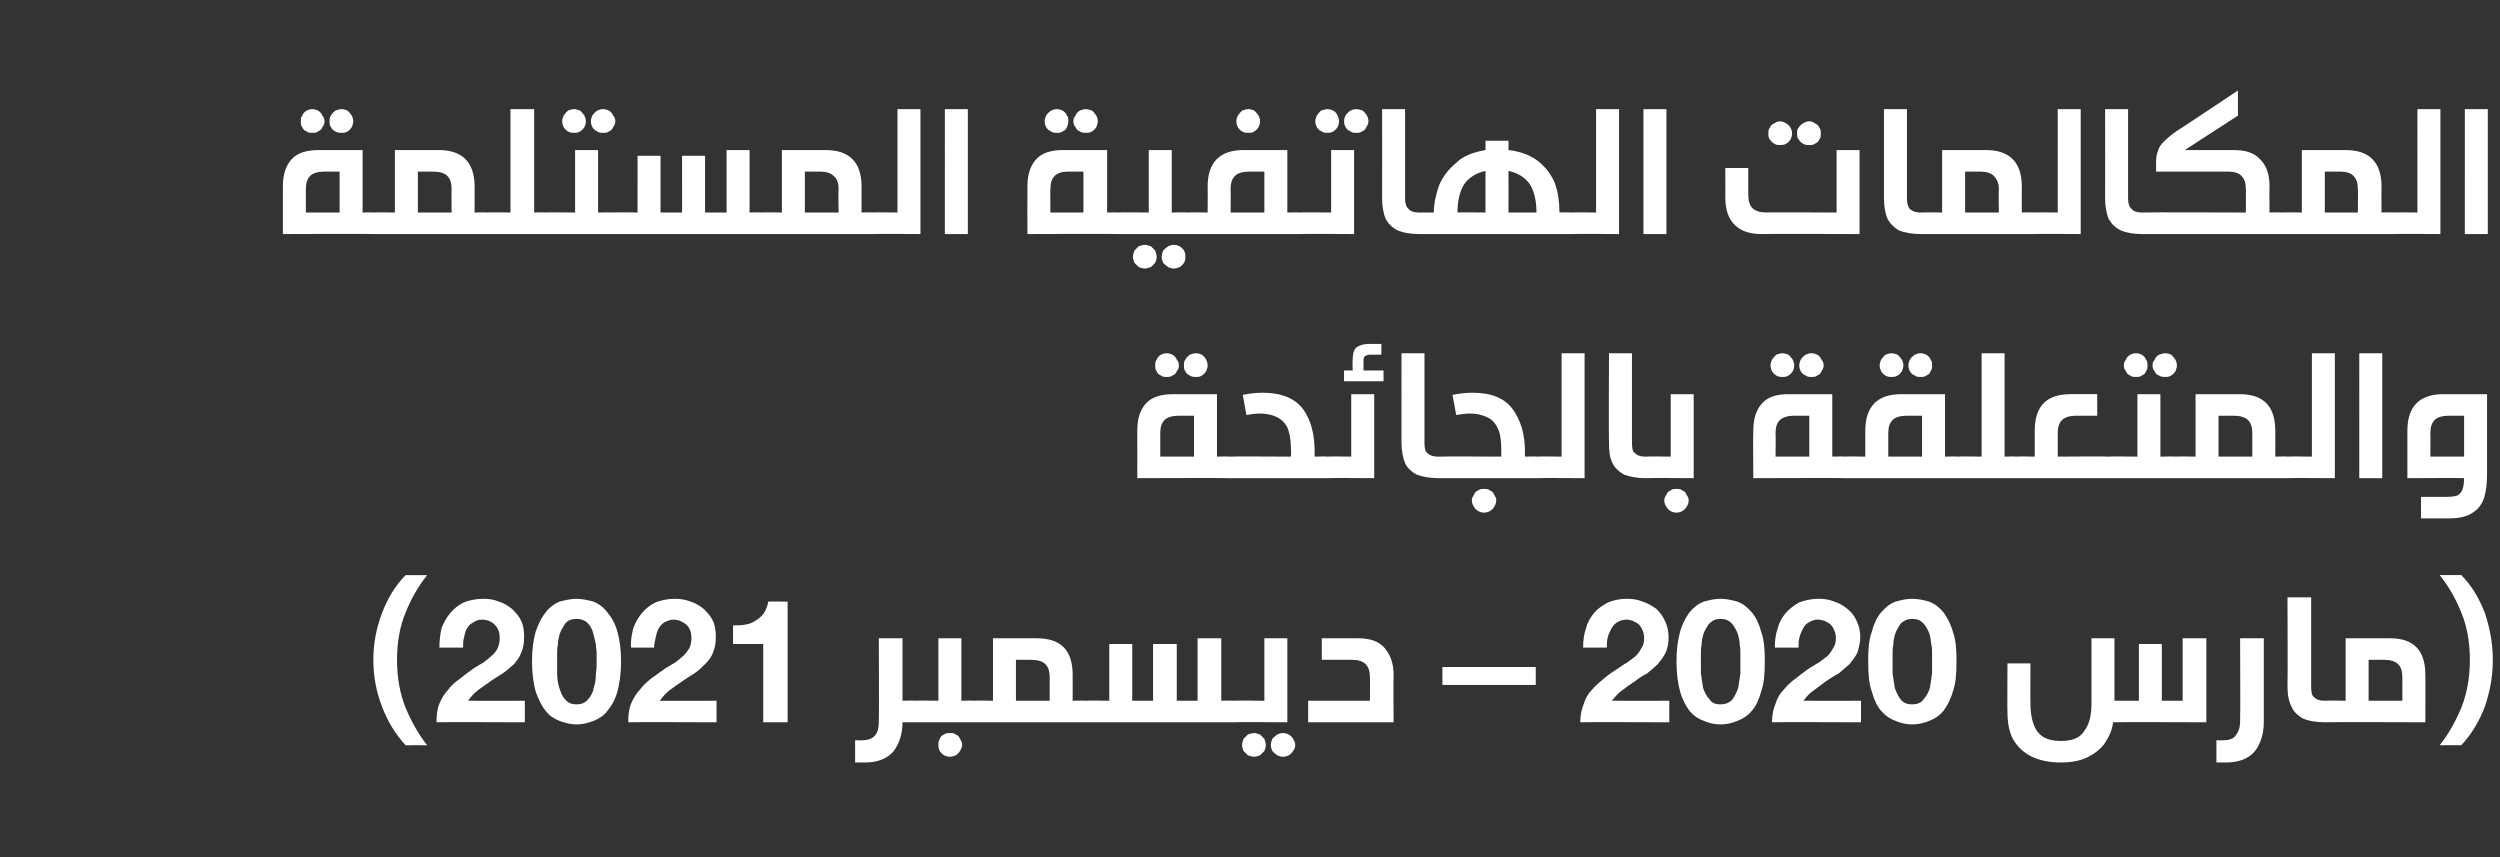 <?xml version="1.0" standalone="no"?><!DOCTYPE svg PUBLIC "-//W3C//DTD SVG 1.1//EN" "http://www.w3.org/Graphics/SVG/1.1/DTD/svg11.dtd"><svg xmlns="http://www.w3.org/2000/svg" version="1.1" width="348.2px" height="119.4px" viewBox="0 -13 348.2 119.4" style="top:-13px"><rect x="0" y="-13" width="348.2" height="119.4" fill="#333333" stroke="none"/><desc>53 info2</desc><defs/><g id="Polygon32993"><path d="m56.5 90.8c-1.4-1.5-2.5-3.3-3.3-5.4c-.8-2.1-1.2-4.2-1.2-6.5c0-2.2.4-4.4 1.2-6.5c.8-2.1 1.9-3.9 3.3-5.3h3c-1.2 1.5-2.2 3.2-3 5.2c-.8 1.9-1.2 4.1-1.2 6.6c0 2.5.4 4.7 1.2 6.7c.8 1.9 1.8 3.7 3 5.2c-.01-.02-3 0-3 0c0 0-.03-.02 0 0zm4.7-13.6h3.3c0-.4 0-.9.1-1.3c.1-.5.2-.9.4-1.3c.2-.4.5-.7.9-.9c.3-.2.7-.4 1.2-.4c.8 0 1.4.3 1.8.7c.5.5.7 1.1.7 1.9c0 .5-.1 1-.3 1.4c-.2.4-.5.8-.9 1.1c-.3.3-.7.6-1.1.9c-.4.2-.8.5-1.2.7c-.7.5-1.4 1-2 1.5c-.7.5-1.3 1-1.7 1.6c-.5.5-.9 1.2-1.2 1.9c-.3.7-.4 1.6-.4 2.6c0-.05 12.3 0 12.3 0v-3s-7.9.02-7.9 0c.4-.6.9-1.1 1.4-1.5c.6-.4 1.1-.8 1.7-1.2c.6-.4 1.2-.8 1.7-1.1c.6-.4 1.1-.9 1.6-1.3c.4-.5.8-1 1-1.6c.3-.7.4-1.4.4-2.2c0-.8-.1-1.6-.4-2.2c-.3-.7-.8-1.2-1.3-1.7c-.5-.4-1.1-.8-1.8-1c-.7-.3-1.4-.4-2.2-.4c-1 0-1.9.2-2.7.5c-.8.4-1.4.9-1.9 1.5c-.5.6-.9 1.3-1.2 2.1c-.2.9-.3 1.7-.3 2.7zm16.4 1.9V78c0-.4 0-.8.1-1.2c0-.5.1-.9.2-1.3c.1-.4.3-.8.5-1.1c.2-.4.4-.7.7-.9c.3-.2.7-.3 1.2-.3c.5 0 .8.1 1.2.3c.3.2.6.5.8.9c.2.3.3.7.4 1.1c.1.4.2.8.3 1.3c0 .4.1.8.1 1.2v1.1c0 .5 0 1-.1 1.7c0 .7-.1 1.4-.3 2c-.1.6-.4 1.2-.8 1.6c-.4.5-.9.7-1.6.7c-.7 0-1.2-.2-1.6-.7c-.4-.4-.6-1-.8-1.6c-.2-.6-.3-1.3-.3-2v-1.7zm-3.5 0c0 1.7.2 3.1.5 4.2c.4 1.1.8 2 1.4 2.7c.5.7 1.2 1.1 1.9 1.4c.8.3 1.6.5 2.4.5c.8 0 1.6-.2 2.4-.5c.7-.3 1.4-.7 1.9-1.4c.6-.7 1.1-1.6 1.4-2.7c.3-1.1.5-2.5.5-4.2c0-1.7-.2-3-.5-4.1c-.3-1.1-.8-2-1.4-2.7c-.5-.7-1.2-1.2-1.9-1.5c-.8-.2-1.6-.4-2.4-.4c-.8 0-1.6.2-2.4.4c-.7.3-1.4.8-1.9 1.5c-.6.7-1 1.6-1.4 2.7c-.3 1.1-.5 2.4-.5 4.1zm13.8-1.9h3.2c0-.4.1-.9.2-1.3c.1-.5.2-.9.4-1.3c.2-.4.5-.7.8-.9c.4-.2.8-.4 1.3-.4c.7 0 1.3.3 1.8.7c.5.5.7 1.1.7 1.9c0 .5-.1 1-.3 1.4c-.3.4-.5.8-.9 1.1c-.3.3-.7.6-1.1.9c-.4.2-.8.5-1.2.7l-2.1 1.5c-.6.5-1.2 1-1.6 1.6c-.5.5-.9 1.2-1.2 1.9c-.3.7-.4 1.6-.4 2.6c-.01-.05 12.3 0 12.3 0v-3s-7.92.02-7.9 0c.4-.6.9-1.1 1.4-1.5c.6-.4 1.1-.8 1.7-1.2c.6-.4 1.2-.8 1.7-1.1c.6-.4 1.1-.9 1.5-1.3c.5-.5.9-1 1.1-1.6c.3-.7.4-1.4.4-2.2c0-.8-.1-1.6-.4-2.2c-.3-.7-.8-1.2-1.3-1.7c-.5-.4-1.1-.8-1.8-1c-.7-.3-1.5-.4-2.2-.4c-1 0-1.9.2-2.7.5c-.8.4-1.4.9-1.9 1.5c-.5.6-.9 1.3-1.2 2.1c-.2.9-.4 1.7-.3 2.7zm21.8 10.4V70.8s-2.67-.05-2.7 0c-.1.6-.3 1.1-.6 1.6c-.3.4-.6.7-1.1 1c-.4.3-.9.5-1.5.6c-.5.1-1.1.1-1.7.1v2.6h4.2v10.9h3.4zm17.6-3c.3 0 .5 0 .6.1c.2.1.3.2.4.4c0 .2.1.6.1 1c0 .4-.1.7-.1.9c-.1.2-.2.3-.3.4c-.2.1-.4.2-.7.2h-1.6c0 1.7-.5 3.1-1.3 4.1c-.9 1-2.2 1.5-4 1.5h-1.3v-3.1s1.03.03 1 0c.8 0 1.4-.2 1.8-.7c.4-.5.5-1.1.5-1.9c.05-.03 0-11.6 0-11.6h3.3v8.7s1.64-.05 1.6 0zm8.2 0c.3 0 .5 0 .6.1c.2.1.3.2.4.4c0 .2.1.6.1 1c0 .4-.1.7-.1.9c-.1.2-.2.3-.3.4c-.2.1-.4.2-.7.2h-8.2c-.2 0-.4-.1-.6-.2c-.1-.1-.2-.2-.3-.4c-.1-.2-.1-.5-.1-.9c0-.4 0-.8.1-1c.1-.2.2-.3.3-.4c.2-.1.4-.1.6-.1c.04-.05 3.4 0 3.4 0v-8.7h3.2v8.7s1.63-.05 1.6 0zm-3.2 4.5c.3 0 .6 0 .8.2c.3.1.5.3.6.6c.2.3.3.5.3.8c0 .3-.1.6-.3.9c-.1.2-.3.4-.6.6c-.2.1-.5.2-.8.2c-.3 0-.6-.1-.8-.2c-.3-.2-.5-.4-.6-.6c-.2-.3-.2-.6-.2-.9c0-.3 0-.5.2-.8c.1-.3.3-.5.6-.6c.2-.2.5-.2.8-.2zm12.1-13.2c3.4 0 5 1.7 5 5.1c.01.03 0 3.6 0 3.6c0 0 1.7-.05 1.7 0c.3 0 .5 0 .6.1c.2.1.3.2.3.4c.1.2.1.6.1 1c0 .4 0 .7-.1.9c0 .2-.1.3-.3.4c-.1.1-.3.2-.6.2h-15.6c-.2 0-.5-.1-.6-.2c-.1-.1-.2-.2-.3-.4c-.1-.2-.1-.5-.1-.9c0-.4 0-.8.1-1c.1-.2.2-.3.3-.4c.2-.1.4-.1.6-.1c.03-.05 2.8 0 2.8 0v-8.7h6.1s.04 0 0 0zm-2.9 8.7h4.7s-.01-3.26 0-3.3c0-.8-.2-1.4-.6-1.8c-.4-.4-1.1-.6-2-.6h-2.1v5.7zm30.2 0c.3 0 .5 0 .6.1c.2.1.3.2.4.4c0 .2.1.6.1 1c0 .4-.1.7-.1.9c-.1.2-.2.3-.4.4c-.1.1-.3.2-.6.2h-20.6c-.3 0-.5-.1-.6-.2c-.2-.1-.3-.2-.4-.4c0-.2-.1-.5-.1-.9c0-.4.1-.8.1-1c.1-.2.2-.3.4-.4c.1-.1.3-.1.6-.1c-.02-.05 3.4 0 3.4 0v-7.9h3.2v7.9h2.9v-7.9h3.3v7.9h2.9v-8.7h3.3v8.7s1.62-.05 1.6 0zm3 4.5c.2 0 .5.1.8.2l.6.6c.1.3.2.6.2.9c0 .3-.1.5-.2.8l-.6.6c-.3.1-.6.2-.8.2c-.3 0-.6-.1-.9-.2l-.6-.6c-.1-.3-.2-.5-.2-.8c0-.3.1-.6.2-.9l.6-.6c.3-.1.6-.2.9-.2zm4 0c.3 0 .6.1.8.2c.3.2.5.4.6.6c.2.3.3.6.3.9c0 .3-.1.5-.3.8c-.1.2-.3.4-.6.6c-.2.1-.5.2-.8.2c-.3 0-.6-.1-.8-.2c-.3-.2-.5-.4-.7-.6c-.1-.3-.2-.5-.2-.8c0-.3.1-.6.2-.9c.2-.2.4-.4.7-.6c.2-.1.5-.2.8-.2zm-7-1.5c-.3 0-.5-.1-.6-.2c-.1-.1-.3-.2-.3-.4c-.1-.2-.1-.5-.1-.9c0-.4 0-.8.1-1c.1-.2.2-.3.3-.4c.2-.1.4-.1.6-.1c.02-.05 4.4 0 4.4 0v-8.7h3.2v11.7s-7.58-.05-7.6 0zm17.4-11.7c1.7 0 2.9.4 3.7 1.3c.8.9 1.3 2.1 1.3 3.8c-.05.03 0 6.6 0 6.6h-11.9v-3h8.6s.03-3.26 0-3.3c0-.8-.2-1.4-.6-1.8c-.4-.4-1-.6-1.9-.6h-4.2v-3h5s-.01 0 0 0zm24.8 4v2.5h-13v-2.5h13zm6.6-2.7h3.3c0-.4 0-.9.1-1.3c.1-.5.3-.9.5-1.3c.2-.4.5-.7.8-.9c.3-.2.8-.4 1.3-.4c.7 0 1.3.3 1.8.7c.4.5.7 1.1.7 1.9c0 .5-.1 1-.4 1.4c-.2.4-.5.8-.8 1.1l-1.2.9c-.4.2-.8.5-1.1.7c-.8.5-1.5 1-2.1 1.5c-.6.5-1.2 1-1.7 1.6c-.5.5-.9 1.2-1.1 1.9c-.3.7-.5 1.6-.5 2.6c.05-.05 12.4 0 12.4 0v-3s-7.96.02-8 0c.5-.6.9-1.1 1.5-1.5c.5-.4 1.1-.8 1.7-1.2c.5-.4 1.1-.8 1.7-1.1c.5-.4 1.1-.9 1.5-1.3c.4-.5.8-1 1.1-1.6c.3-.7.4-1.4.4-2.2c0-.8-.2-1.6-.5-2.2c-.3-.7-.7-1.2-1.2-1.7c-.6-.4-1.2-.8-1.9-1c-.7-.3-1.4-.4-2.2-.4c-1 0-1.9.2-2.6.5c-.8.4-1.5.9-2 1.5c-.5.6-.9 1.3-1.1 2.1c-.3.9-.4 1.7-.4 2.7zm16.4 1.9V78c0-.4 0-.8.1-1.2c0-.5.1-.9.2-1.3c.1-.4.3-.8.5-1.1c.2-.4.5-.7.8-.9c.3-.2.7-.3 1.1-.3c.5 0 .9.1 1.2.3c.3.2.6.5.8.9c.2.3.4.7.5 1.1c.1.4.2.8.2 1.3c.1.4.1.8.1 1.2v2.8l-.3 2c-.2.6-.5 1.2-.8 1.6c-.4.5-1 .7-1.7.7c-.7 0-1.2-.2-1.5-.7c-.4-.4-.7-1-.9-1.6l-.3-2v-1.7zm-3.4 0c0 1.7.2 3.1.5 4.2c.3 1.1.8 2 1.3 2.7c.6.7 1.2 1.1 2 1.4c.7.3 1.5.5 2.3.5c.9 0 1.7-.2 2.4-.5c.8-.3 1.4-.7 2-1.4c.6-.7 1-1.6 1.3-2.7c.4-1.1.5-2.5.5-4.2c0-1.7-.1-3-.5-4.1c-.3-1.1-.7-2-1.3-2.7c-.6-.7-1.2-1.2-2-1.5c-.7-.2-1.5-.4-2.4-.4c-.8 0-1.6.2-2.3.4c-.8.3-1.4.8-2 1.5c-.5.7-1 1.6-1.3 2.7c-.3 1.1-.5 2.4-.5 4.1zm13.7-1.9h3.3c0-.4 0-.9.1-1.3c.1-.5.3-.9.5-1.3c.2-.4.4-.7.8-.9c.3-.2.8-.4 1.2-.4c.8 0 1.4.3 1.9.7c.4.5.7 1.1.7 1.9c0 .5-.1 1-.4 1.4c-.2.4-.5.8-.8 1.1l-1.2.9c-.4.2-.8.5-1.2.7c-.7.5-1.4 1-2 1.5c-.7.5-1.2 1-1.7 1.6c-.5.5-.9 1.2-1.1 1.9c-.3.7-.5 1.6-.5 2.6c.04-.05 12.4 0 12.4 0v-3s-7.97.02-8 0c.4-.6.9-1.1 1.5-1.5c.5-.4 1.1-.8 1.6-1.2c.6-.4 1.2-.8 1.8-1.1c.5-.4 1-.9 1.5-1.3c.4-.5.8-1 1.1-1.6c.2-.7.4-1.4.4-2.2c0-.8-.2-1.6-.5-2.2c-.3-.7-.7-1.2-1.3-1.7c-.5-.4-1.1-.8-1.8-1c-.7-.3-1.4-.4-2.2-.4c-1 0-1.9.2-2.7.5c-.7.4-1.4.9-1.9 1.5c-.5.6-.9 1.3-1.1 2.1c-.3.9-.4 1.7-.4 2.7zm16.4 1.9V78c0-.4 0-.8.1-1.2c0-.5.1-.9.2-1.3c.1-.4.3-.8.5-1.1c.2-.4.4-.7.8-.9c.3-.2.7-.3 1.1-.3c.5 0 .9.1 1.2.3c.3.2.6.5.8.9c.2.3.4.7.5 1.1c.1.4.1.8.2 1.3c.1.4.1.8.1 1.2v2.8l-.3 2c-.2.6-.5 1.2-.9 1.6c-.3.5-.9.7-1.6.7c-.7 0-1.2-.2-1.6-.7c-.3-.4-.6-1-.8-1.6l-.3-2v-1.7zm-3.4 0c0 1.7.1 3.1.5 4.2c.3 1.1.7 2 1.3 2.7c.6.7 1.2 1.1 2 1.4c.7.3 1.5.5 2.3.5c.9 0 1.7-.2 2.4-.5c.8-.3 1.4-.7 2-1.4c.5-.7 1-1.6 1.3-2.7c.4-1.1.5-2.5.5-4.2c0-1.7-.1-3-.5-4.1c-.3-1.1-.8-2-1.3-2.7c-.6-.7-1.2-1.2-2-1.5c-.7-.2-1.5-.4-2.4-.4c-.8 0-1.6.2-2.3.4c-.8.3-1.4.8-2 1.5c-.6.7-1 1.6-1.3 2.7c-.4 1.1-.5 2.4-.5 4.1zm34.1 8.5c-.1 1.1-.6 2.1-1.2 3c-.6.8-1.4 1.4-2.4 1.9c-1.1.5-2.3.7-3.7.7c-1.6 0-2.9-.3-4-.8c-1.2-.6-2-1.4-2.6-2.4c-.6-1.1-.8-2.4-.8-3.9c-.04.04 0-6.7 0-6.7h3.2s-.03 5.6 0 5.6c0 1.6.3 2.9.9 3.8c.7 1 1.8 1.4 3.3 1.4c1.6 0 2.7-.4 3.3-1.4c.7-.9 1-2.2 1-3.8v-9.1h3.2v8.7h3.4v-7.9h3.2v7.9h2.9v-8.7h3.3v11.7s-12.95-.05-13 0zm21 0c0 1.7-.5 3.1-1.3 4.1c-.9 1-2.2 1.5-4 1.5h-1.3v-3.1s1.02.03 1 0c.8 0 1.4-.2 1.7-.7c.4-.5.6-1.1.6-1.9c.05-.03 0-11.6 0-11.6h3.3v11.7s-.03-.02 0 0zm6.6-4.9c0 .7.1 1.2.4 1.4c.3.3.7.5 1.4.5h.2c.3 0 .5 0 .6.1c.2.1.3.2.4.4c0 .2.1.6.1 1c0 .4-.1.7-.1.9c-.1.2-.2.3-.3.4c-.2.1-.4.2-.7.2h-.1c-1.2 0-2.3-.2-3-.5c-.7-.4-1.3-.9-1.6-1.6c-.4-.7-.6-1.7-.6-2.9c.05-.01 0-12.4 0-12.4h3.3v12.5s-.03.04 0 0zm11-6.8c3.3 0 4.9 1.7 4.9 5.1c.03.03 0 6.6 0 6.6c0 0-13.86-.05-13.9 0c-.2 0-.4-.1-.6-.2c-.1-.1-.2-.2-.3-.4c-.1-.2-.1-.5-.1-.9c0-.4 0-.8.1-1c.1-.2.2-.3.3-.4c.2-.1.4-.1.6-.1c.04-.05 2.8 0 2.8 0v-8.7h6.2s-.05 0 0 0zm-3 8.7h4.7s.01-3.26 0-3.3c0-.8-.2-1.4-.6-1.8c-.4-.4-1.1-.6-1.9-.6c-.05-.01-2.2 0-2.2 0v5.7zm9.9 6.2c1.2-1.5 2.2-3.3 3-5.2c.8-2 1.2-4.2 1.2-6.7c0-2.5-.4-4.7-1.2-6.6c-.8-2-1.8-3.7-3-5.2h3c1.4 1.4 2.5 3.2 3.3 5.3c.7 2.1 1.1 4.3 1.1 6.5c0 2.3-.4 4.4-1.1 6.5c-.8 2.1-1.9 3.9-3.3 5.4c.02-.02-3 0-3 0c0 0 0-.02 0 0z" stroke="none" fill="#fff"/></g><g id="Polygon32992"><path d="m171.2 50.6c.3 0 .5 0 .6.1c.2.1.3.2.3.4c.1.2.1.6.1 1c0 .4 0 .7-.1.9c0 .2-.1.3-.3.4c-.1.1-.3.2-.6.2c0-.05-12.8 0-12.8 0c0 0 .02-6.57 0-6.6c0-1.7.4-2.9 1.2-3.8c.8-.9 2.1-1.3 3.8-1.3h6.1v8.7s1.7-.05 1.7 0zm-7-5.7c-.9 0-1.6.2-2 .6c-.4.4-.6 1-.6 1.8c.01.04 0 3.3 0 3.3h4.7v-5.7h-2.1s-.04-.01 0 0zm-1.7-8.7c.3 0 .6.1.8.2c.3.2.5.4.6.7c.2.2.3.5.3.8c0 .3-.1.6-.3.8c-.1.3-.3.5-.6.6c-.2.2-.5.2-.8.2c-.3 0-.6 0-.8-.2c-.3-.1-.5-.3-.6-.6c-.2-.2-.2-.5-.2-.8c0-.3 0-.6.2-.8c.1-.3.3-.5.6-.7c.2-.1.5-.2.8-.2zm4.1 0c.3 0 .5.1.8.2c.2.2.5.4.6.7c.1.2.2.5.2.8c0 .3-.1.5-.2.8c-.2.3-.4.5-.6.6c-.3.2-.5.2-.8.2c-.3 0-.6 0-.9-.2c-.2-.1-.5-.3-.6-.6c-.2-.2-.2-.5-.2-.8c0-.3 0-.6.2-.8c.1-.3.4-.5.6-.7c.3-.1.6-.2.9-.2zm6.5 5.8c.9-.2 1.9-.3 2.8-.3c2.6 0 4.5.8 5.6 2.3c1.1 1.5 1.6 3.5 1.6 5.9v.7s1.74-.05 1.7 0c.3 0 .5 0 .6.1c.2.1.3.2.4.4c0 .2.1.6.1 1c0 .4-.1.7-.1.9c-.1.2-.2.3-.3.4c-.2.1-.4.2-.7.2h-13.6c-.3 0-.5-.1-.6-.2c-.1-.1-.3-.2-.3-.4c-.1-.2-.1-.5-.1-.9c0-.4 0-.8.1-1c.1-.2.2-.3.3-.4c.2-.1.4-.1.6-.1c.02-.05 8.6 0 8.6 0c0 0 .05-.95 0-.9c0-1.1-.1-1.9-.3-2.6c-.2-.8-.7-1.4-1.3-1.8c-.6-.4-1.6-.7-2.7-.7c-.7 0-1.3.1-1.9.2c-.02-.01-.5-2.8-.5-2.8c0 0-.04.01 0 0zm11.7 11.6c-.2 0-.4-.1-.6-.2c-.1-.1-.2-.2-.3-.4c-.1-.2-.1-.5-.1-.9c0-.4 0-.8.1-1c.1-.2.2-.3.3-.4c.2-.1.4-.1.6-.1c.04-.05 3.4 0 3.4 0v-8.7h3.2v11.7s-6.56-.05-6.6 0zm6-17.2c-.3 0-.5.1-.7.2c-.1.1-.2.3-.2.7c.04-.05 0 1.3 0 1.3h2.8v1.5h-5.5v-1.5h1.2s-.04-1.4 0-1.4c0-.8.1-1.4.5-1.8c.4-.3 1-.5 1.8-.5c.04.01 1.7 0 1.7 0v1.5h-1.6zm7.6 12.3c0 .7.1 1.2.4 1.4c.3.3.8.5 1.4.5h.3c.2 0 .4 0 .6.1c.1.1.2.2.3.4c.1.2.1.6.1 1c0 .4 0 .7-.1.9c-.1.2-.2.3-.3.4c-.2.1-.4.2-.6.2h-.1c-1.3 0-2.3-.2-3.1-.5c-.7-.4-1.3-.9-1.6-1.6c-.3-.7-.5-1.7-.5-2.9V36.2h3.2v12.5s.01.04 0 0zm3.9-6.7c1-.2 1.9-.3 2.8-.3c2.7 0 4.5.8 5.6 2.3c1.1 1.5 1.7 3.5 1.7 5.9c-.04-.04 0 .7 0 .7c0 0 1.7-.05 1.7 0c.3 0 .5 0 .6.1c.2.1.3.2.3.4c.1.2.1.6.1 1c0 .4 0 .7-.1.9c0 .2-.1.3-.3.4c-.1.1-.3.2-.6.2h-13.6c-.3 0-.5-.1-.6-.2c-.2-.1-.3-.2-.4-.4c0-.2-.1-.5-.1-.9c0-.4.1-.8.1-1c.1-.2.2-.3.4-.4c.1-.1.3-.1.6-.1c-.02-.05 8.6 0 8.6 0c0 0 .01-.95 0-.9c0-1.1-.1-1.9-.3-2.6c-.3-.8-.7-1.4-1.3-1.8c-.7-.4-1.6-.7-2.8-.7c-.6 0-1.2.1-1.9.2c.04-.01-.5-2.8-.5-2.8c0 0 .02.01 0 0zm4.4 13.1c.3 0 .6 0 .8.2c.3.1.5.3.6.6c.2.3.3.5.3.8c0 .3-.1.6-.3.9c-.1.2-.3.4-.6.6c-.2.1-.5.2-.8.2c-.3 0-.6-.1-.8-.2c-.3-.2-.5-.4-.6-.6c-.2-.3-.3-.6-.3-.9c0-.3.1-.5.3-.8c.1-.3.3-.5.6-.6c.2-.2.5-.2.8-.2zm7.4-1.5c-.3 0-.5-.1-.6-.2c-.2-.1-.3-.2-.3-.4c-.1-.2-.1-.5-.1-.9c0-.4 0-.8.1-1c0-.2.1-.3.3-.4c.1-.1.3-.1.6-.1c0-.05 3.4 0 3.4 0V36.2h3.2v17.4s-6.6-.05-6.6 0zm13.2-4.9c0 .7.1 1.2.4 1.4c.3.3.7.5 1.4.5h.2c.3 0 .5 0 .6.1c.2.1.3.2.4.4c0 .2.1.6.1 1c0 .4-.1.7-.1.9c-.1.2-.2.3-.3.4c-.2.1-.4.2-.7.2h-.1c-1.2 0-2.2-.2-3-.5c-.7-.4-1.3-.9-1.6-1.6c-.4-.7-.5-1.7-.5-2.9c-.05-.01 0-12.4 0-12.4h3.2v12.5s-.02.04 0 0zm2 4.9c-.2 0-.4-.1-.6-.2c-.1-.1-.2-.2-.3-.4c-.1-.2-.1-.5-.1-.9c0-.4 0-.8.1-1c.1-.2.2-.3.3-.4c.2-.1.4-.1.6-.1c.05-.05 3.4 0 3.4 0v-8.7h3.2v11.7s-6.55-.05-6.6 0zm4.2 1.5c.3 0 .6 0 .8.2c.3.1.5.3.6.6c.2.3.3.5.3.8c0 .3-.1.6-.3.9c-.1.2-.3.4-.6.6c-.2.1-.5.2-.8.2c-.3 0-.6-.1-.8-.2c-.3-.2-.5-.4-.6-.6c-.2-.3-.3-.6-.3-.9c0-.3.1-.5.3-.8c.1-.3.3-.5.6-.6c.2-.2.5-.2.8-.2zm23.4-4.5c.3 0 .5 0 .6.1c.2.1.3.2.4.4c0 .2.1.6.1 1c0 .4-.1.7-.1.9c-.1.2-.2.3-.3.4c-.2.1-.4.2-.7.2c.04-.05-12.7 0-12.7 0c0 0-.05-6.57 0-6.6c0-1.7.4-2.9 1.2-3.8c.8-.9 2-1.3 3.7-1.3h6.1v8.7s1.74-.05 1.7 0zm-7-5.7c-.9 0-1.5.2-2 .6c-.4.4-.6 1-.6 1.8c.04.04 0 3.3 0 3.3h4.7v-5.7h-2.1s-.01-.01 0 0zm-1.6-8.7c.2 0 .5.1.8.2c.2.2.4.4.6.7c.1.2.2.5.2.8c0 .3-.1.6-.2.8c-.2.3-.4.5-.6.6c-.3.2-.6.2-.8.2c-.3 0-.6 0-.9-.2c-.2-.1-.4-.3-.6-.6c-.1-.2-.2-.5-.2-.8c0-.3.1-.6.2-.8c.2-.3.4-.5.6-.7c.3-.1.6-.2.9-.2zm4 0c.3 0 .6.1.8.2c.3.2.5.4.6.7c.2.2.3.5.3.8c0 .3-.1.5-.3.8c-.1.3-.3.5-.6.6c-.2.2-.5.2-.8.2c-.3 0-.6 0-.8-.2c-.3-.1-.5-.3-.7-.6c-.1-.2-.2-.5-.2-.8c0-.3.1-.6.2-.8c.2-.3.4-.5.7-.7c.2-.1.5-.2.8-.2zm20.3 14.4c.3 0 .5 0 .6.1c.2.1.3.2.3.4c.1.2.1.6.1 1c0 .4 0 .7-.1.9c0 .2-.1.3-.3.4c-.1.1-.3.2-.6.2h-15.7c-.2 0-.4-.1-.6-.2c-.1-.1-.2-.2-.3-.4c-.1-.2-.1-.5-.1-.9c0-.4 0-.8.1-1c.1-.2.2-.3.3-.4c.2-.1.4-.1.6-.1c.05-.05 2.9 0 2.9 0V47c0-3.4 1.7-5.1 5-5.1h6.1v8.7s1.7-.05 1.7 0zm-7-5.7c-.9 0-1.6.2-2 .6c-.4.4-.6 1-.6 1.8v3.3h4.7v-5.7h-2.1s-.04-.01 0 0zm-2.2-8.7c.3 0 .6.1.9.2c.2.2.4.4.6.7c.1.2.2.5.2.8c0 .3-.1.6-.2.8c-.2.3-.4.5-.6.6c-.3.2-.6.2-.9.2c-.2 0-.5 0-.8-.2c-.2-.1-.4-.3-.6-.6c-.1-.2-.2-.5-.2-.8c0-.3.1-.6.2-.8c.2-.3.4-.5.6-.7c.3-.1.6-.2.8-.2zm4.1 0c.3 0 .6.1.8.2c.3.2.5.4.6.7c.2.2.2.5.2.8c0 .3 0 .5-.2.8c-.1.3-.3.5-.6.6c-.2.2-.5.2-.8.2c-.3 0-.6 0-.8-.2c-.3-.1-.5-.3-.7-.6c-.1-.2-.2-.5-.2-.8c0-.3.1-.6.2-.8c.2-.3.4-.5.7-.7c.2-.1.5-.2.8-.2zm13.3 14.4c.3 0 .5 0 .6.1c.1.1.3.2.3.4c.1.2.1.6.1 1c0 .4 0 .7-.1.9c0 .2-.1.3-.3.4c-.1.1-.3.2-.6.2h-8.2c-.3 0-.5-.1-.6-.2c-.2-.1-.3-.2-.3-.4c-.1-.2-.1-.5-.1-.9c0-.4 0-.8.1-1c0-.2.1-.3.3-.4c.1-.1.3-.1.6-.1c0-.05 3.4 0 3.4 0V36.2h3.2v14.4s1.59-.05 1.6 0zm8.4-5.7c-.9 0-1.6.2-2 .6c-.4.4-.6 1-.6 1.8c.02.04 0 3.3 0 3.3c0 0 6.94-.05 6.9 0c.3 0 .5 0 .6.1c.2.1.3.2.4.4c0 .2.1.6.1 1c0 .4-.1.7-.1.9c-.1.2-.2.3-.3.4c-.2.1-.4.2-.7.2h-12.7c-.3 0-.5-.1-.6-.2c-.2-.1-.3-.2-.3-.4c-.1-.2-.2-.5-.2-.9c0-.4.1-.8.2-1c0-.2.1-.3.3-.4c.1-.1.3-.1.6-.1c-.01-.05 2.6 0 2.6 0c0 0-.01-3.57 0-3.6c0-3.4 1.6-5.1 5-5.1h3.7v3h-2.9zm8.3-8.7c.3 0 .6.1.8.2c.3.2.5.4.6.7c.2.2.2.5.2.8c0 .3 0 .6-.2.8c-.1.3-.3.5-.6.6c-.2.2-.5.2-.8.2c-.3 0-.6 0-.8-.2c-.3-.1-.5-.3-.6-.6c-.2-.2-.3-.5-.3-.8c0-.3.1-.6.3-.8c.1-.3.3-.5.6-.7c.2-.1.5-.2.8-.2zm4.1 0c.3 0 .5.1.8.2c.2.2.4.4.6.7c.1.2.2.5.2.8c0 .3-.1.5-.2.8c-.2.3-.4.5-.6.6c-.3.2-.5.2-.8.2c-.3 0-.6 0-.9-.2c-.3-.1-.5-.3-.6-.6c-.2-.2-.3-.5-.3-.8c0-.3.1-.6.3-.8c.1-.3.3-.5.6-.7c.3-.1.6-.2.9-.2zm1.4 14.4c.3 0 .5 0 .6.1c.2.1.3.2.4.4c0 .2.1.6.1 1c0 .4-.1.7-.1.9c-.1.2-.2.3-.3.4c-.2.1-.4.2-.7.2h-9.5c-.2 0-.4-.1-.6-.2c-.1-.1-.2-.2-.3-.4c-.1-.2-.1-.5-.1-.9c0-.4 0-.8.1-1c.1-.2.2-.3.3-.4c.2-.1.4-.1.6-.1c.04-.05 4.2 0 4.2 0v-8.7h3.2v8.7s2.13-.05 2.1 0zm8.9-8.7c3.4 0 5 1.7 5 5.1c.02.03 0 3.6 0 3.6c0 0 1.71-.05 1.7 0c.3 0 .5 0 .6.1c.2.1.3.2.3.4c.1.2.2.6.2 1c0 .4-.1.7-.2.9c0 .2-.1.3-.3.4c-.1.1-.3.2-.6.2H303c-.2 0-.4-.1-.6-.2c-.1-.1-.2-.2-.3-.4c-.1-.2-.1-.5-.1-.9c0-.4 0-.8.1-1c.1-.2.2-.3.3-.4c.2-.1.4-.1.6-.1c.03-.05 2.8 0 2.8 0v-8.7h6.1s.04 0 0 0zm-2.9 8.7h4.7v-3.3c0-.8-.2-1.4-.6-1.8c-.4-.4-1.1-.6-2-.6H309v5.7zm9.6 3c-.3 0-.5-.1-.6-.2c-.2-.1-.3-.2-.3-.4c-.1-.2-.1-.5-.1-.9c0-.4 0-.8.1-1c0-.2.2-.3.3-.4c.1-.1.3-.1.6-.1c.01-.05 3.4 0 3.4 0V36.2h3.2v17.4s-6.59-.05-6.6 0zm10 0V36.2h3.2v17.4h-3.2zm12.3 2.6c.6 0 1.1-.1 1.4-.2c.3-.2.6-.5.7-.9c.1-.3.2-.9.2-1.5c-.04-.05-7.9 0-7.9 0V47c0-3.4 1.7-5.1 5-5.1h6.1v10.9c0 1.4-.1 2.5-.4 3.5c-.3.9-.8 1.6-1.6 2.1c-.7.5-1.8.8-3.2.8h-4v-3h3.7zm2.3-11.3h-2.1c-.9 0-1.6.2-2 .6c-.4.4-.6 1-.6 1.8c.03.04 0 3.3 0 3.3h4.7v-5.7z" stroke="none" fill="#fff"/></g><g id="Polygon32991"><path d="m52.2 16.6c.3 0 .5 0 .6.1c.2.1.3.2.3.4c.1.2.1.6.1 1c0 .4 0 .7-.1.9c0 .2-.1.3-.3.4c-.1.1-.3.2-.6.2c0-.05-12.8 0-12.8 0c0 0 .01-6.57 0-6.6c0-1.7.4-2.9 1.2-3.8c.8-.9 2.1-1.3 3.8-1.3h6.1v8.7s1.7-.05 1.7 0zm-7-5.7c-.9 0-1.6.2-2 .6c-.4.4-.6 1-.6 1.8v3.3h4.7v-5.7h-2.1s-.05-.01 0 0zm-1.7-8.7c.3 0 .6.1.8.2c.3.2.5.4.6.7c.2.2.3.5.3.8c0 .3-.1.6-.3.8c-.1.3-.3.5-.6.6c-.2.2-.5.2-.8.2c-.3 0-.6 0-.8-.2c-.3-.1-.5-.3-.6-.6c-.2-.2-.2-.5-.2-.8c0-.3 0-.6.2-.8c.1-.3.3-.5.6-.7c.2-.1.5-.2.8-.2zm4.1 0c.3 0 .5.1.8.2c.2.2.4.4.6.7c.1.2.2.5.2.8c0 .3-.1.5-.2.8c-.2.3-.4.5-.6.6c-.3.2-.5.2-.8.2c-.3 0-.6 0-.9-.2c-.2-.1-.5-.3-.6-.6c-.2-.2-.2-.5-.2-.8c0-.3 0-.6.2-.8c.1-.3.4-.5.6-.7c.3-.1.6-.2.9-.2zm13.5 5.7c3.3 0 5 1.7 5 5.1v3.6s1.69-.05 1.7 0c.3 0 .5 0 .6.1c.1.1.2.2.3.4c.1.2.1.6.1 1c0 .4 0 .7-.1.9c0 .2-.1.3-.3.4c-.1.1-.3.2-.6.2H52.2c-.3 0-.5-.1-.6-.2c-.2-.1-.3-.2-.3-.4c-.1-.2-.1-.5-.1-.9c0-.4 0-.8.1-1c0-.2.2-.3.3-.4c.1-.1.3-.1.6-.1c.01-.05 2.8 0 2.8 0V7.9h6.1s.02 0 0 0zm-2.9 8.7h4.7s-.03-3.26 0-3.3c0-.8-.2-1.4-.6-1.8c-.4-.4-1.1-.6-2-.6h-2.1v5.7zm17.8 0c.2 0 .4 0 .6.1c.1.1.2.2.3.4c.1.2.1.6.1 1c0 .4 0 .7-.1.9c0 .2-.1.3-.3.4c-.1.1-.4.2-.6.2h-8.2c-.3 0-.5-.1-.6-.2c-.2-.1-.3-.2-.4-.4c0-.2-.1-.5-.1-.9c0-.4.1-.8.2-1c0-.2.1-.3.3-.4c.1-.1.3-.1.6-.1c-.01-.05 3.3 0 3.3 0V2.2h3.3v14.4s1.58-.05 1.6 0zm4-14.4c.2 0 .5.1.8.2c.2.2.4.4.6.7c.1.2.2.5.2.8c0 .3-.1.6-.2.8c-.2.3-.4.5-.6.6c-.3.2-.6.2-.8.2c-.3 0-.6 0-.9-.2c-.2-.1-.4-.3-.6-.6c-.1-.2-.2-.5-.2-.8c0-.3.1-.6.2-.8c.2-.3.4-.5.6-.7c.3-.1.6-.2.9-.2zm4 0c.3 0 .6.1.8.2c.3.2.5.4.6.7c.2.2.3.5.3.8c0 .3-.1.5-.3.8c-.1.3-.3.5-.6.6c-.2.2-.5.2-.8.2c-.3 0-.6 0-.8-.2c-.3-.1-.5-.3-.7-.6c-.1-.2-.2-.5-.2-.8c0-.3.1-.6.2-.8c.2-.3.4-.5.7-.7c.2-.1.5-.2.8-.2zm1.5 14.4c.2 0 .4 0 .6.1c.1.1.2.2.3.4c.1.2.1.6.1 1c0 .4 0 .7-.1.9c-.1.2-.2.3-.3.4c-.1.1-.4.2-.6.2H76c-.3 0-.5-.1-.6-.2c-.2-.1-.3-.2-.4-.4c0-.2-.1-.5-.1-.9c0-.4.1-.8.1-1c.1-.2.2-.3.4-.4c.1-.1.3-.1.6-.1c-.02-.05 4.1 0 4.1 0V7.9h3.2v8.7s2.17-.05 2.2 0zm20.6 0c.3 0 .5 0 .6.1c.1.1.3.2.3.4c.1.2.1.6.1 1c0 .4 0 .7-.1.9c0 .2-.1.3-.3.4c-.1.1-.3.2-.6.2H85.4c-.2 0-.4-.1-.6-.2c-.1-.1-.2-.2-.3-.4c-.1-.2-.1-.5-.1-.9c0-.4 0-.8.1-1c.1-.2.2-.3.3-.4c.2-.1.4-.1.6-.1c.05-.05 3.4 0 3.4 0V8.7h3.2v7.9h3V8.7h3.2v7.9h3V7.9h3.2v8.7s1.69-.05 1.7 0zm8.9-8.7c3.3 0 5 1.7 5 5.1c-.02.03 0 3.6 0 3.6c0 0 1.67-.05 1.7 0c.2 0 .4 0 .6.1c.1.1.2.2.3.4c.1.2.1.6.1 1c0 .4 0 .7-.1.9c-.1.2-.2.3-.3.4c-.2.1-.4.2-.6.2h-15.6c-.3 0-.5-.1-.6-.2c-.2-.1-.3-.2-.3-.4c-.1-.2-.2-.5-.2-.9c0-.4.1-.8.2-1c0-.2.1-.3.3-.4c.1-.1.3-.1.6-.1c-.01-.05 2.8 0 2.8 0V7.9h6.1zm-2.9 8.7h4.7s-.05-3.26 0-3.3c0-.8-.2-1.4-.7-1.8c-.4-.4-1-.6-1.9-.6h-2.1v5.7zm9.6 3c-.3 0-.5-.1-.7-.2c-.1-.1-.2-.2-.3-.4c0-.2-.1-.5-.1-.9c0-.4.1-.8.1-1c.1-.2.2-.3.4-.4c.1-.1.3-.1.6-.1c-.03-.05 3.3 0 3.3 0V2.2h3.2v17.4s-6.53-.05-6.5 0zm9.9 0V2.2h3.2v17.4h-3.2zm24.3-3c.2 0 .4 0 .6.1c.1.1.2.2.3.4c.1.2.1.6.1 1c0 .4 0 .7-.1.9c0 .2-.2.3-.3.4c-.2.1-.4.2-.6.2c-.03-.05-12.8 0-12.8 0c0 0-.02-6.57 0-6.6c0-1.7.4-2.9 1.2-3.8c.8-.9 2.1-1.3 3.7-1.3h6.2v8.7s1.67-.05 1.7 0zm-7.1-5.7c-.9 0-1.5.2-1.9.6c-.4.4-.6 1-.6 1.8c-.03.04 0 3.3 0 3.3h4.6v-5.7h-2.1s.02-.01 0 0zm-1.6-8.7c.3 0 .6.1.8.2c.3.2.5.4.6.7c.2.2.2.5.2.8c0 .3-.1.6-.2.8c-.1.3-.3.5-.6.6c-.2.2-.5.2-.8.2c-.3 0-.6 0-.8-.2c-.3-.1-.5-.3-.7-.6c-.1-.2-.2-.5-.2-.8c0-.3.1-.6.2-.8c.2-.3.4-.5.7-.7c.2-.1.5-.2.8-.2zm4 0c.3 0 .6.1.9.2c.2.2.4.4.6.7c.1.2.2.5.2.8c0 .3-.1.5-.2.8c-.2.3-.4.5-.6.6c-.3.2-.6.2-.9.2c-.3 0-.5 0-.8-.2c-.3-.1-.5-.3-.6-.6c-.2-.2-.3-.5-.3-.8c0-.3.1-.6.3-.8c.1-.3.3-.5.6-.7c.3-.1.5-.2.8-.2zm8.2 18.9c.3 0 .6.1.9.2l.6.6c.1.3.2.6.2.9c0 .3-.1.5-.2.8l-.6.6c-.3.1-.6.2-.9.2c-.2 0-.5-.1-.8-.2l-.6-.6c-.1-.3-.2-.5-.2-.8c0-.3.1-.6.2-.9l.6-.6c.3-.1.6-.2.8-.2zm4.1 0c.3 0 .6.1.8.2c.3.2.5.4.6.6c.2.3.2.6.2.9c0 .3 0 .5-.2.8c-.1.2-.3.4-.6.6c-.2.1-.5.2-.8.2c-.3 0-.6-.1-.8-.2c-.3-.2-.5-.4-.7-.6c-.1-.3-.2-.5-.2-.8c0-.3.1-.6.2-.9c.2-.2.4-.4.7-.6c.2-.1.5-.2.8-.2zm1.9-4.5c.2 0 .4 0 .6.1c.1.1.2.2.3.4c.1.2.1.6.1 1c0 .4 0 .7-.1.9c-.1.2-.2.3-.3.4c-.1.1-.4.2-.6.2h-9.5c-.3 0-.5-.1-.6-.2c-.2-.1-.3-.2-.4-.4c0-.2-.1-.5-.1-.9c0-.4.1-.8.1-1c.1-.2.2-.3.4-.4c.1-.1.3-.1.6-.1c-.02-.05 4.1 0 4.1 0V7.9h3.2v8.7s2.18-.05 2.2 0zm15.6 0c.3 0 .5 0 .6.1c.2.1.3.2.4.4c0 .2.1.6.1 1c0 .4-.1.7-.1.9c-.1.2-.2.3-.3.4c-.2.1-.4.2-.7.2h-15.6c-.3 0-.5-.1-.6-.2c-.2-.1-.3-.2-.4-.4c0-.2-.1-.5-.1-.9c0-.4.1-.8.1-1c.1-.2.2-.3.4-.4c.1-.1.3-.1.6-.1c-.02-.05 2.8 0 2.8 0c0 0 .03-3.57 0-3.6c0-3.4 1.7-5.1 5-5.1h6.1v8.7s1.73-.05 1.7 0zm-7-5.7c-.9 0-1.6.2-2 .6c-.4.4-.6 1-.6 1.8c.03.04 0 3.3 0 3.3h4.7v-5.7H174s-.02-.01 0 0zm-.1-8.7c.3 0 .5.1.8.2c.2.2.4.4.6.7c.1.2.2.5.2.8c0 .3-.1.6-.2.8c-.2.3-.4.5-.6.6c-.3.2-.5.2-.8.2c-.3 0-.6 0-.9-.2c-.2-.1-.4-.3-.6-.6c-.1-.2-.2-.5-.2-.8c0-.3.1-.6.2-.8c.2-.3.4-.5.6-.7c.3-.1.6-.2.9-.2zm11 0c.3 0 .5.1.8.2c.3.2.5.4.6.7c.1.2.2.5.2.8c0 .3-.1.6-.2.8c-.2.3-.4.5-.6.6c-.3.2-.5.2-.8.2c-.3 0-.6 0-.8-.2c-.3-.1-.5-.3-.7-.6c-.1-.2-.2-.5-.2-.8c0-.3.1-.6.2-.8c.2-.3.4-.5.6-.7c.3-.1.6-.2.9-.2zm4 0c.3 0 .6.1.9.2c.2.2.4.4.6.7c.1.2.2.5.2.8c0 .3-.1.5-.3.8c-.1.3-.3.5-.6.6c-.2.2-.5.2-.8.2c-.3 0-.6 0-.8-.2c-.3-.1-.5-.3-.7-.6c-.1-.2-.2-.5-.2-.8c0-.3.1-.6.2-.8c.2-.3.4-.5.7-.7c.2-.1.5-.2.8-.2zM181 19.6c-.2 0-.4-.1-.6-.2c-.1-.1-.2-.2-.3-.4c-.1-.2-.1-.5-.1-.9c0-.4 0-.8.1-1c.1-.2.2-.3.3-.4c.2-.1.4-.1.6-.1c.03-.05 4.4 0 4.4 0V7.9h3.2v11.7s-7.57-.05-7.6 0zm14.7-4.9c0 .7.2 1.2.5 1.4c.2.3.7.5 1.4.5h.2c.3 0 .5 0 .6.1c.2.1.3.2.3.4c.1.2.1.6.1 1c0 .4 0 .7-.1.9c0 .2-.1.3-.3.4c-.1.1-.3.2-.6.2h-.1c-1.3 0-2.3-.2-3-.5c-.8-.4-1.3-.9-1.7-1.6c-.3-.7-.5-1.7-.5-2.9c.02-.01 0-12.4 0-12.4h3.2v12.5s.04.04 0 0zm23.2 1.9c.3 0 .5 0 .6.1c.2.1.3.2.3.4c.1.2.1.6.1 1c0 .4 0 .7-.1.9c0 .2-.1.3-.3.4c-.1.1-.3.2-.6.2h-21.1c-.3 0-.5-.1-.6-.2c-.2-.1-.3-.2-.3-.4c-.1-.2-.1-.5-.1-.9c0-.4 0-.8.1-1c.1-.2.2-.3.3-.4c.1-.1.4-.1.6-.1h1.9c0-1.2.3-2.5.7-3.7c.5-1.2 1.3-2.3 2.4-3.2c1-1 2.4-1.5 4.1-1.8V6.6h3.2s.02 1.32 0 1.3c1.8.2 3.2.8 4.2 1.6c1.1.9 1.8 1.9 2.3 3.1c.4 1.2.6 2.5.6 4c.01-.05 1.7 0 1.7 0c0 0 0-.05 0 0zm-12-5.8c-1.3.3-2.3.9-3 1.9c-.6 1-.9 2.3-.9 3.9c-.01-.05 3.9 0 3.9 0v-5.8zm7.1 5.8c0-1.6-.3-2.9-.9-3.9c-.6-.9-1.6-1.6-3-1.9c.02.04 0 5.8 0 5.8h3.9s-.01-.05 0 0zm4.9 3c-.3 0-.5-.1-.6-.2c-.2-.1-.3-.2-.3-.4c-.1-.2-.1-.5-.1-.9c0-.4 0-.8.1-1c0-.2.1-.3.3-.4c.1-.1.3-.1.6-.1c0-.05 3.4 0 3.4 0V2.2h3.2v17.4s-6.6-.05-6.6 0zm10 0V2.2h3.2v17.4h-3.2zm16.4 0c-1.7 0-3-.5-3.8-1.4c-.8-.8-1.2-2.1-1.2-3.8c.02.03 0-4 0-4h3.2v3.7c0 .9.2 1.5.6 1.9c.4.4 1.1.6 2 .6c-.04-.05 9.7 0 9.7 0V7.9h3.2v11.7s-13.72-.05-13.7 0zm2.6-15.7c.3 0 .6.1.9.3c.2.1.4.3.6.6c.1.2.2.5.2.8c0 .3-.1.6-.2.8c-.2.3-.4.5-.6.6c-.3.2-.6.2-.9.2c-.3 0-.5 0-.8-.2c-.2-.1-.4-.3-.6-.6c-.2-.2-.2-.5-.2-.8c0-.3 0-.6.2-.8c.1-.3.3-.5.6-.6c.3-.2.5-.3.8-.3zm4.1 0c.3 0 .6.1.8.3c.3.1.5.3.6.6c.2.2.2.5.2.8c0 .3 0 .6-.2.8c-.1.3-.3.5-.6.6c-.2.2-.5.2-.8.2c-.3 0-.6 0-.9-.2c-.2-.1-.4-.3-.6-.6c-.2-.2-.2-.5-.2-.8c0-.3 0-.6.2-.8c.2-.3.4-.5.6-.6c.3-.2.6-.3.9-.3zm13.6 10.8c0 .7.2 1.2.4 1.4c.3.3.8.5 1.4.5h.3c.2 0 .4 0 .6.1c.1.1.2.2.3.4c.1.2.1.6.1 1c0 .4 0 .7-.1.9c-.1.2-.2.3-.3.4c-.1.1-.4.2-.6.2h-.1c-1.3 0-2.3-.2-3.1-.5c-.7-.4-1.2-.9-1.6-1.6c-.3-.7-.5-1.7-.5-2.9V2.2h3.2v12.5s.02.04 0 0zm11-6.8c3.3 0 5 1.7 5 5.1c-.02.03 0 3.6 0 3.6c0 0 1.67-.05 1.7 0c.2 0 .4 0 .6.1c.1.1.2.2.3.4c.1.2.1.6.1 1c0 .4 0 .7-.1.9c-.1.2-.2.3-.3.4c-.2.1-.4.2-.6.2h-15.6c-.3 0-.5-.1-.6-.2c-.2-.1-.3-.2-.4-.4c0-.2-.1-.5-.1-.9c0-.4.1-.8.2-1c0-.2.1-.3.3-.4c.1-.1.3-.1.6-.1c-.01-.05 2.8 0 2.8 0V7.9h6.1zm-2.9 8.7h4.7s-.05-3.26 0-3.3c0-.8-.3-1.4-.7-1.8c-.4-.4-1-.6-1.9-.6h-2.1v5.7zm9.6 3c-.3 0-.5-.1-.7-.2c-.1-.1-.2-.2-.3-.4c0-.2-.1-.5-.1-.9c0-.4.1-.8.1-1c.1-.2.2-.3.4-.4c.1-.1.3-.1.6-.1c-.03-.05 3.3 0 3.3 0V2.2h3.2v17.4s-6.53-.05-6.5 0zm13.1-4.9c0 .7.2 1.2.5 1.4c.2.3.7.5 1.4.5h.2c.3 0 .5 0 .6.1c.2.1.3.2.3.4c.1.2.1.6.1 1c0 .4 0 .7-.1.9c0 .2-.1.3-.3.4c-.1.1-.3.2-.6.2h-.1c-1.3 0-2.3-.2-3-.5c-.8-.4-1.3-.9-1.7-1.6c-.3-.7-.5-1.7-.5-2.9c.02-.01 0-12.4 0-12.4h3.2v12.5s.04.04 0 0zm7.9-6.8h6.8c1.7 0 2.9.4 3.7 1.3c.9.9 1.3 2.1 1.3 3.8c-.04.03 0 3.6 0 3.6c0 0 1.68-.05 1.7 0c.2 0 .4 0 .6.1c.1.1.2.2.3.4c.1.2.1.6.1 1c0 .4 0 .7-.1.9c0 .2-.1.3-.3.4c-.1.1-.3.2-.6.2h-19.3c-.3 0-.5-.1-.6-.2c-.2-.1-.3-.2-.3-.4c-.1-.2-.1-.5-.1-.9c0-.4 0-.8.1-1c.1-.2.2-.3.3-.4c.1-.1.4-.1.6-.1c.01-.05 14.3 0 14.3 0c0 0 .03-3.26 0-3.3c0-.8-.2-1.4-.6-1.8c-.4-.4-1-.6-1.9-.6c-.01-.01-10 0-10 0V9.5c0-.6.1-1.1.3-1.6c.1-.4.4-.8.8-1.2c.4-.4 1-.9 1.7-1.4c.05.01 8.6-5.7 8.6-5.7v3.5l-7.4 4.8zm22.4 0c3.3 0 5 1.7 5 5.1c-.03.03 0 3.6 0 3.6c0 0 1.66-.05 1.7 0c.2 0 .4 0 .6.1c.1.1.2.2.3.4c.1.2.1.6.1 1c0 .4 0 .7-.1.9c-.1.2-.2.3-.3.4c-.2.1-.4.2-.6.2h-15.6c-.3 0-.5-.1-.6-.2c-.2-.1-.3-.2-.4-.4c0-.2-.1-.5-.1-.9c0-.4.1-.8.2-1c0-.2.1-.3.3-.4c.1-.1.3-.1.6-.1c-.02-.05 2.8 0 2.8 0V7.9h6.1zm-2.9 8.7h4.6s.05-3.26 0-3.3c0-.8-.2-1.4-.6-1.8c-.4-.4-1-.6-1.9-.6h-2.1v5.7zm9.6 3c-.3 0-.5-.1-.7-.2c-.1-.1-.2-.2-.3-.4c0-.2-.1-.5-.1-.9c0-.4.1-.8.1-1c.1-.2.2-.3.4-.4c.1-.1.3-.1.6-.1c-.04-.05 3.3 0 3.3 0V2.2h3.2v17.4s-6.54-.05-6.5 0zm9.9 0V2.2h3.2v17.4h-3.2z" stroke="none" fill="#fff"/></g></svg>